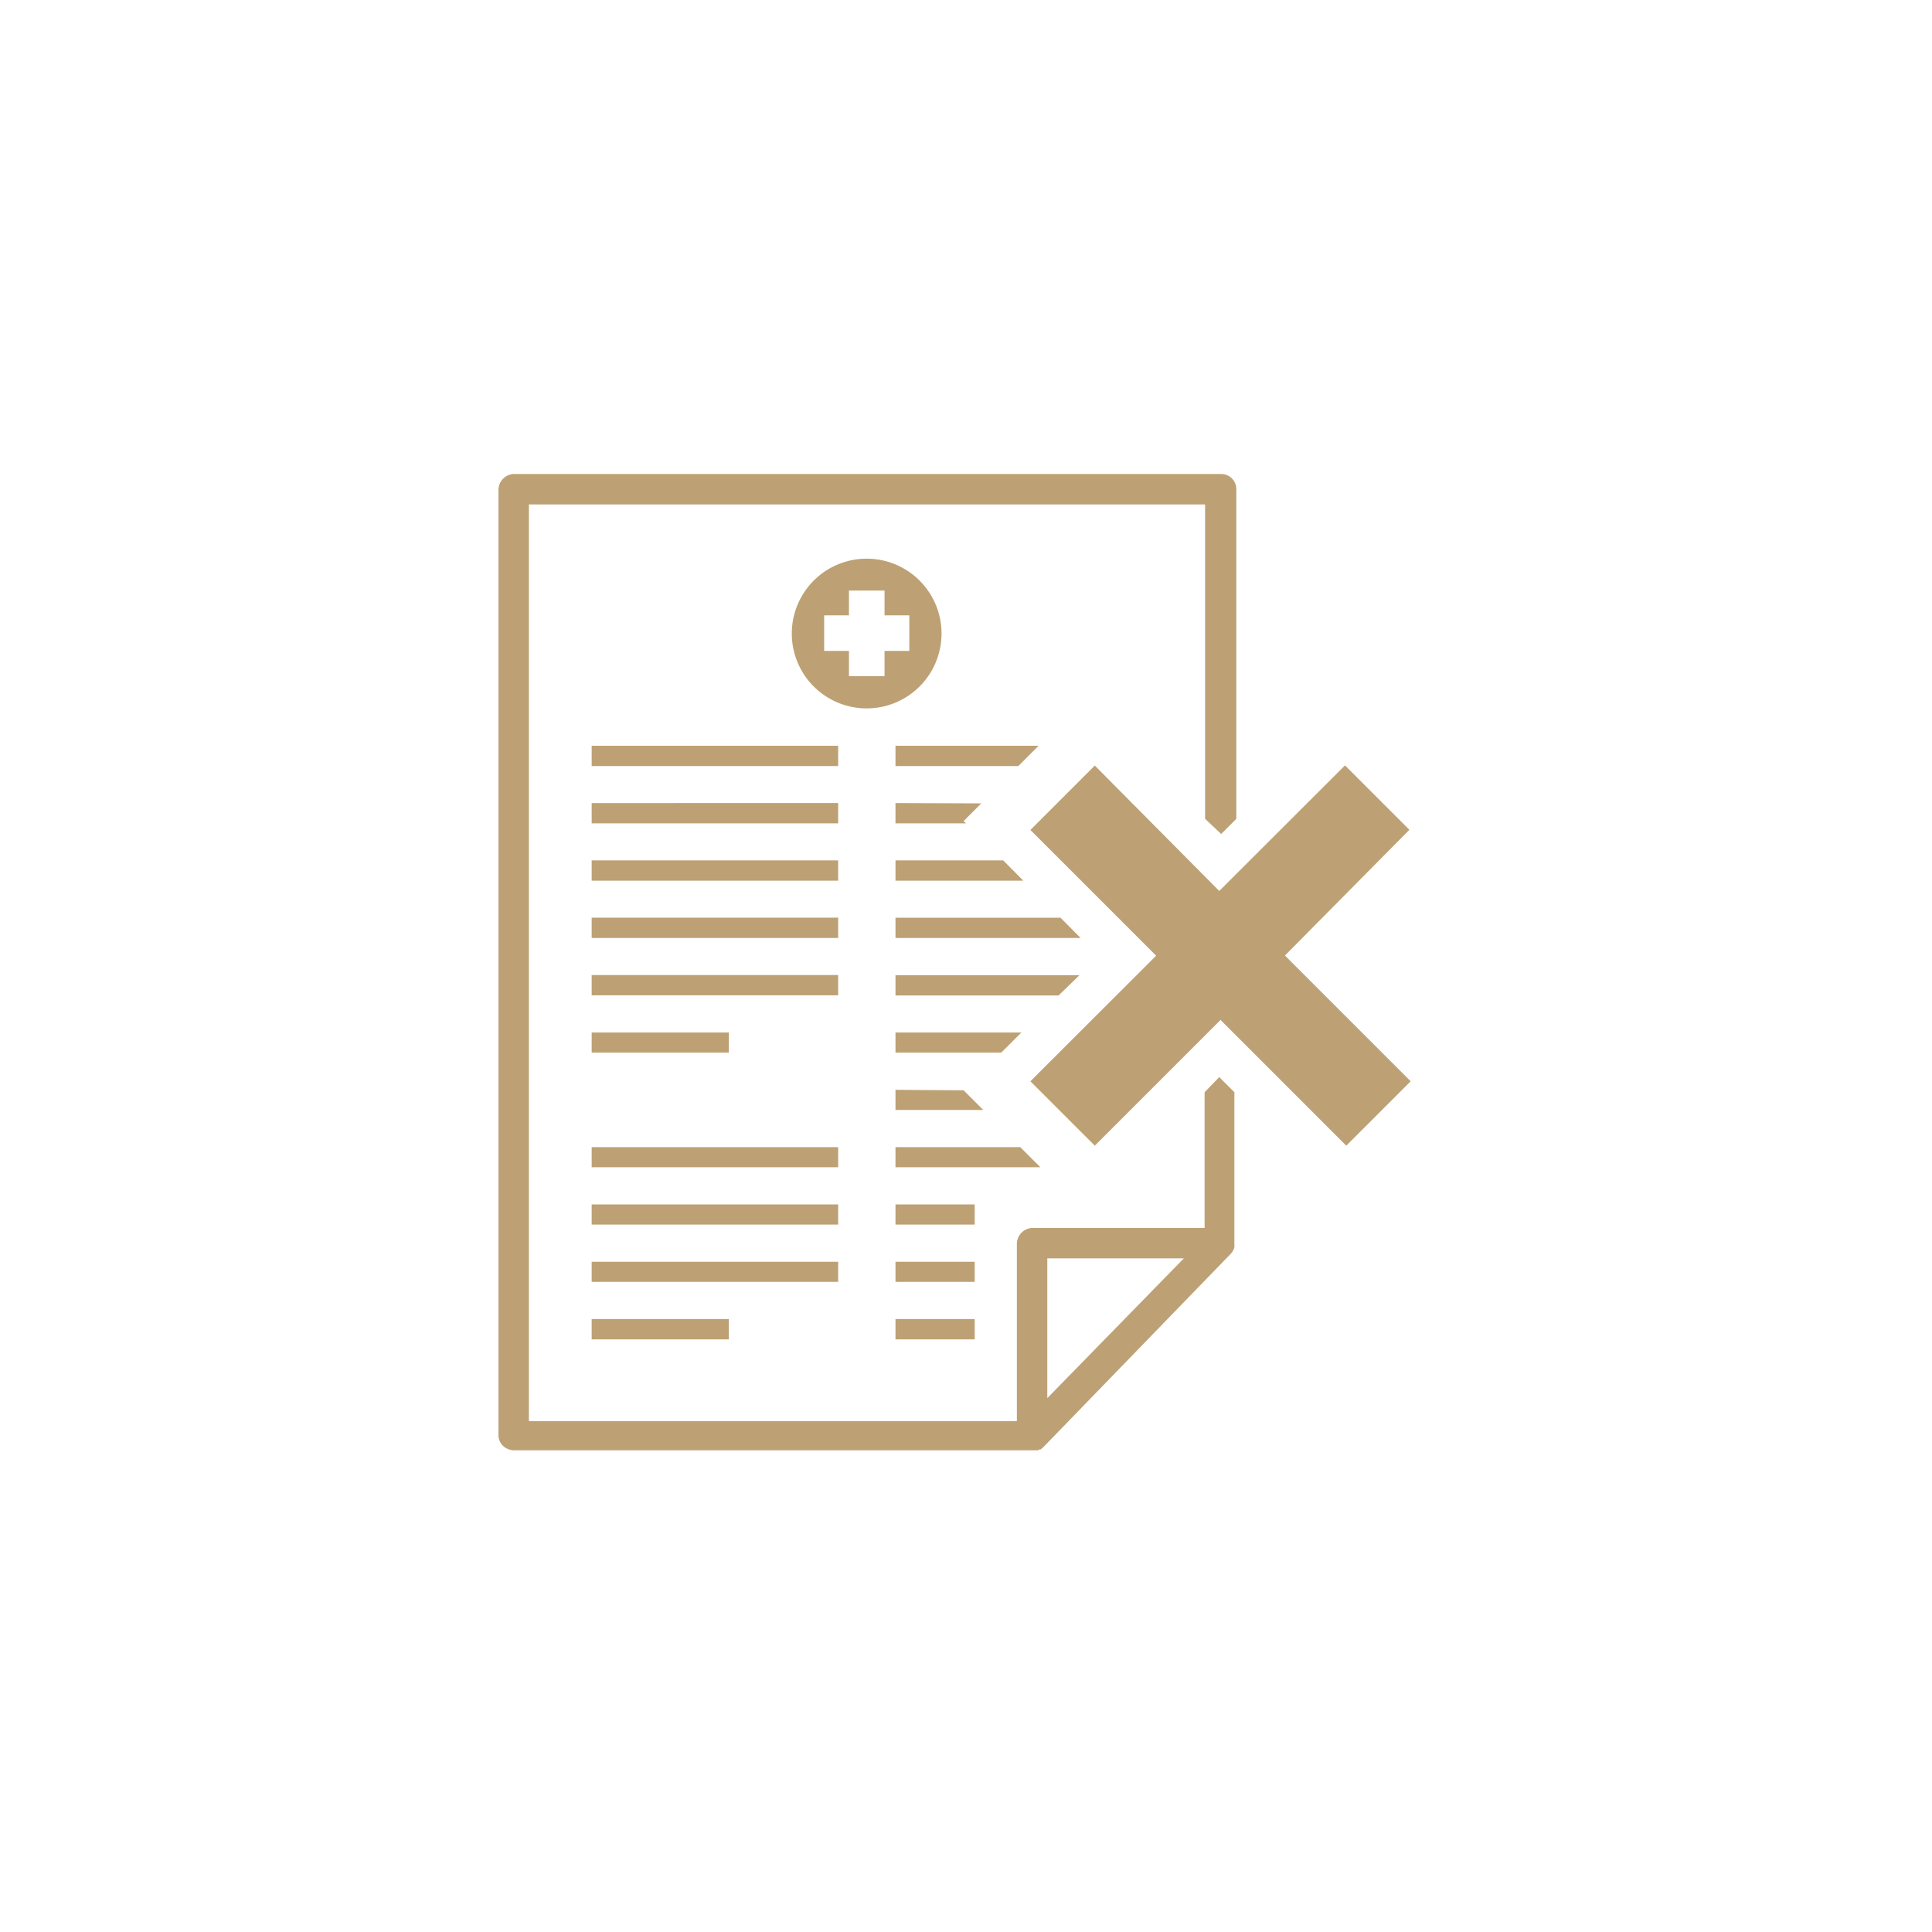 <svg xmlns="http://www.w3.org/2000/svg" id="Layer_1" data-name="Layer 1" viewBox="0 0 120 120"><defs><style>.cls-1{fill:none;}.cls-2{fill:#bda174;}</style></defs><title>Artboard 1</title><rect class="cls-1" width="120" height="120"></rect><path class="cls-2" d="M52.06,53.44H36.75V54.7H52.06Zm0,7.12H36.75v1.26H52.06Zm0-3.56H36.75v1.26H52.06Zm0-7.12H36.75v1.26H52.06Zm0-3.56H36.75v1.26H52.06Zm0,28.49H36.75v1.25H52.06ZM36.75,83.19h8.52V81.93H36.75Zm15.31-4.82H36.75v1.25H52.06ZM36.75,64.13v1.25h8.52V64.13Zm15.31,7.12H36.75V72.5H52.06Zm22.76-3.41v8.43H64.1a1,1,0,0,0-.94,1v11H32.85V31.33h42V50.86l1,.94.94-.94V30.38a.94.94,0,0,0-.94-.94H31.91a1,1,0,0,0-.95.94V89.14a.91.91,0,0,0,.28.66,1,1,0,0,0,.67.28H64.1l.19,0,.08,0,.1,0,.09-.05.07,0,.15-.12L76.44,77.88a1.13,1.13,0,0,0,.15-.21.17.17,0,0,1,0,0,.65.65,0,0,0,.08-.22v0a.88.88,0,0,0,0-.16V67.84l-.94-.94Zm-9.77,19V78.16h8.48Zm2-26.27H55.62v1.26H65.75ZM63.37,71.25H55.62V72.5h9ZM65.87,57H55.62v1.26h11.5ZM55.62,65.38h6.57l1.25-1.25H55.62Zm0-19.06v1.26h7.63l1.26-1.26Zm0,7.12V54.7h7.94l-1.25-1.26Zm2.86-14.12A4.65,4.65,0,1,0,53.84,44,4.65,4.65,0,0,0,58.48,39.32Zm-7.29,1.11V38.22h1.54V36.68h2.21v1.54h1.54v2.21H54.94V42H52.73V40.43Zm4.43,9.45v1.26H60L59.85,51l1.1-1.1Zm4.92,24.93H55.62v1.25h4.92Zm-4.92-7.12v1.25h5.45l-1.22-1.22,0,0Zm4.92,14.24H55.62v1.26h4.92Zm0-3.56H55.62v1.25h4.92Zm27-26.83-4-4-7.81,7.8L68,47.55l-4,4,7.81,7.81L64,67.16l4,4,7.81-7.81,7.81,7.81,4-4-7.81-7.81Z"></path></svg>